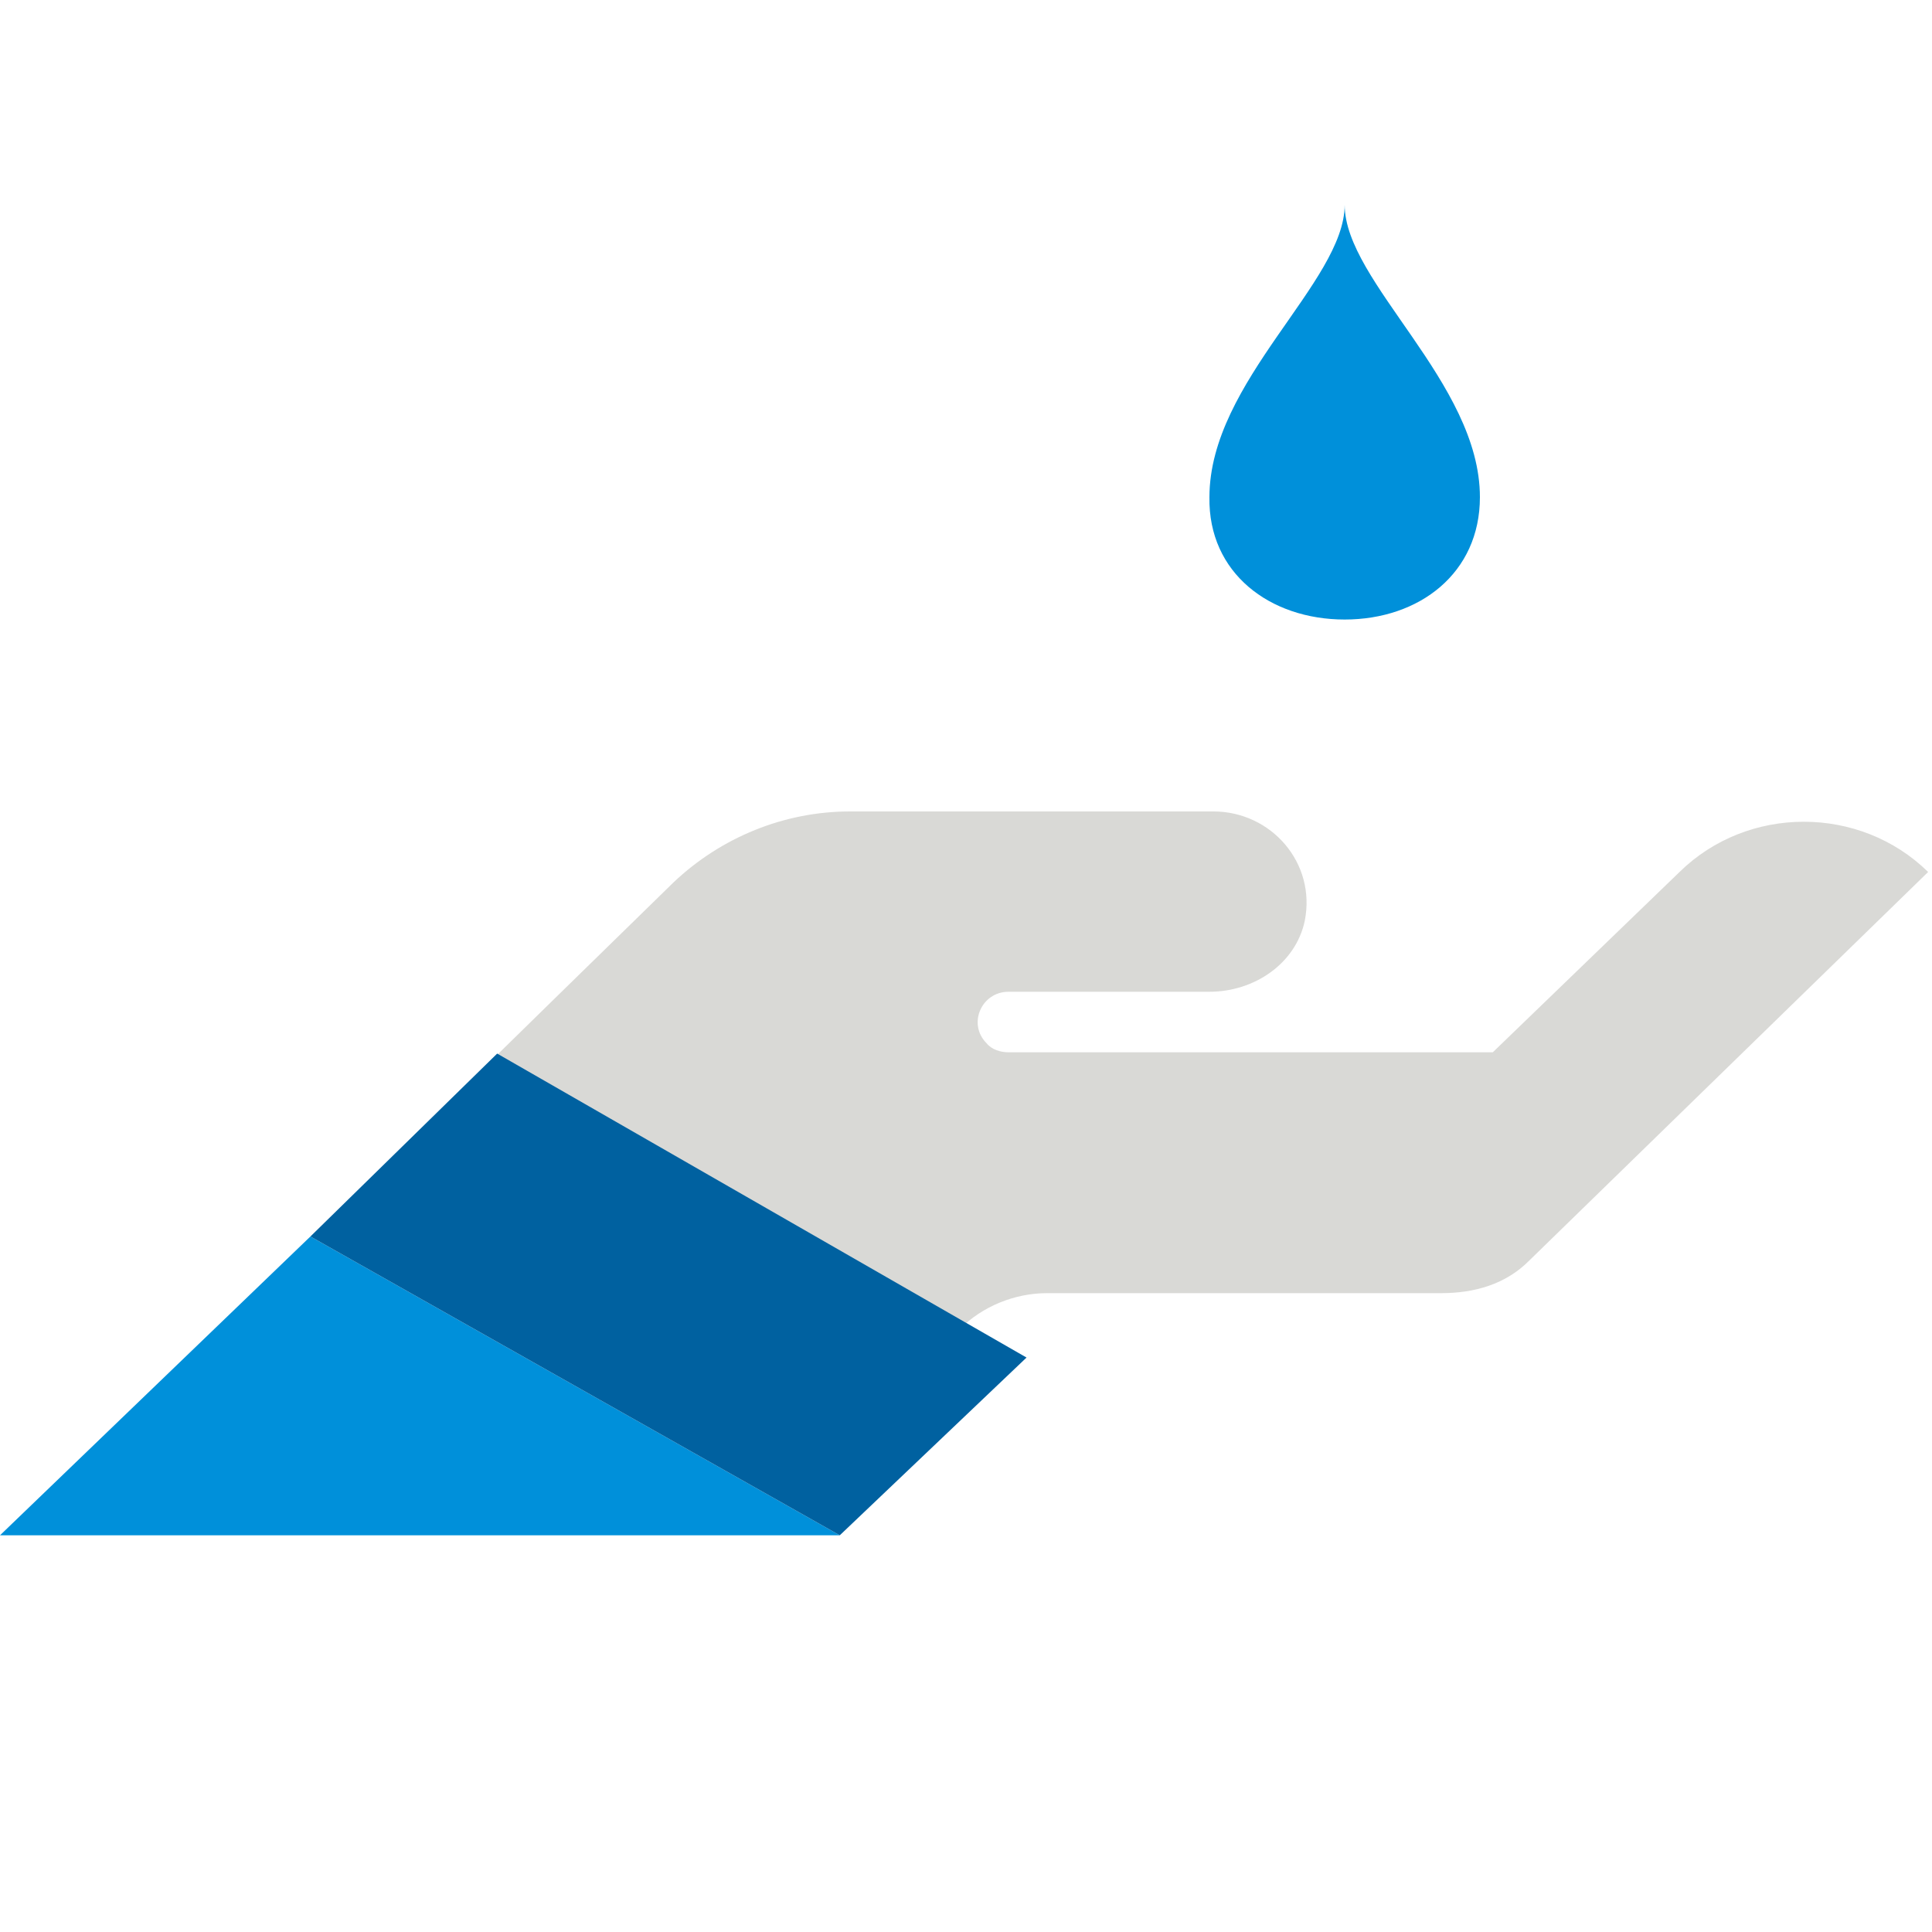 <?xml version="1.0" encoding="utf-8"?>
<!-- Generator: Adobe Illustrator 26.5.0, SVG Export Plug-In . SVG Version: 6.00 Build 0)  -->
<svg version="1.1" id="Layer_1" xmlns="http://www.w3.org/2000/svg" xmlns:xlink="http://www.w3.org/1999/xlink" x="0px" y="0px"
	 viewBox="0 0 150 150" style="enable-background:new 0 0 150 150;" xml:space="preserve">
<style type="text/css">
	.st0{fill:#D9D9D6;}
	.st1{fill:#0090DA;}
	.st2{fill:#0061A0;}
</style>
<g>
	<g>
		<g>
			<path class="st0" d="M130.4,67.7l-14.5,14H78.3c-0.6,0-1.3-0.2-1.7-0.7l0,0c-1.5-1.5-0.4-4,1.7-4l15.6,0c3.5,0,6.7-2.2,7.4-5.5
				c0.9-4.5-2.6-8.5-7.1-8.5H66c-5.1,0-10,2-13.7,5.5l-8.8,8.6l-4.8,4.7L25.8,94.4L64.4,113l10.1-9.8c1.8-1.8,4.3-2.8,6.8-2.8h30.6
				c2.6,0,5-0.7,6.8-2.5l31-30.2C144.4,62.5,135.7,62.5,130.4,67.7z"/>
			<polygon class="st1" points="0,119.2 65.2,119.2 24.1,96 			"/>
			<polygon class="st2" points="79.7,105.4 38.6,81.8 24.1,96 65.2,119.2 			"/>
		</g>
	</g>
</g>
<path class="st1" d="M124.1,103.5L124.1,103.5 M182,121.5 M104.4,48.1c5.8,0,10.5-3.6,10.5-9.5c0-8.9-10.5-16.7-10.5-22.7
	c0,6-10.5,13.7-10.5,22.7C93.8,44.5,98.6,48.1,104.4,48.1L104.4,48.1z"/>
</svg>
